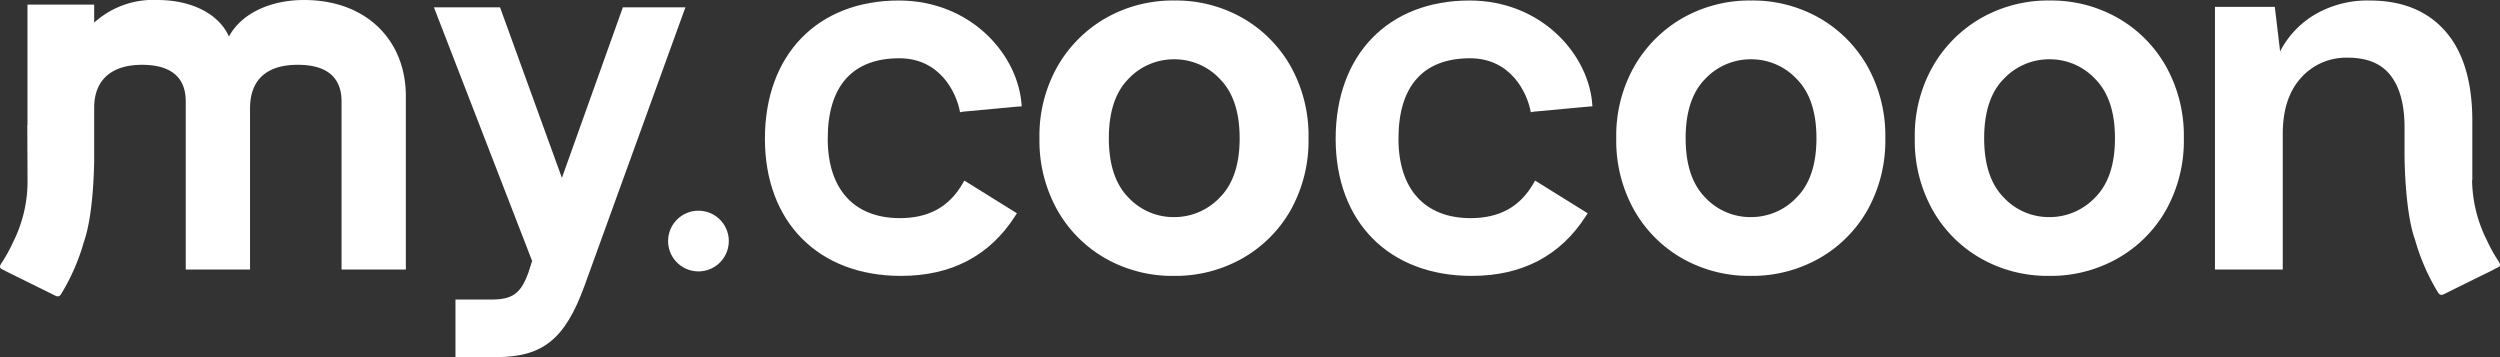 <?xml version="1.0" encoding="UTF-8"?>
<svg xmlns="http://www.w3.org/2000/svg" xmlns:xlink="http://www.w3.org/1999/xlink" width="379.843" height="54.259" viewBox="0 0 379.843 54.259">
  <rect x="0" y="0" width="379.843" height="54.259" fill="#333333" stroke="none"/>
  <defs>
    <clipPath id="clip-path">
      <path id="Path_3002" data-name="Path 3002" d="M0,0H379.843V-54.259H0Z" fill="#fff"></path>
    </clipPath>
  </defs>
  <g id="Group_2320" data-name="Group 2320" transform="translate(0 54.259)">
    <g id="Group_2319" data-name="Group 2319" clip-path="url(#clip-path)">
      <g id="Group_2310" data-name="Group 2310" transform="translate(110.731 -17.635)">
        <path id="Path_2993" data-name="Path 2993" d="M0,0A4.61,4.61,0,0,1-4.61,4.61,4.61,4.61,0,0,1-9.22,0,4.61,4.61,0,0,1-4.61-4.61,4.61,4.61,0,0,1,0,0" fill="#fff"></path>
      </g>
      <g id="Group_2311" data-name="Group 2311" transform="translate(85.374 -27.235)">
        <path id="Path_2994" data-name="Path 2994" d="M0,0-9.4-25.911H-19.445L-4.523,12.63-5.1,14.415c-1.143,3.159-2.406,4.073-5.631,4.073h-5.44v8.747h6.175c7.081,0,10.464-2.719,13.408-10.776l15.353-42.37h-9.5Z" fill="#fff"></path>
      </g>
      <g id="Group_2312" data-name="Group 2312" transform="translate(188.79 -51.526)">
        <path id="Path_2995" data-name="Path 2995" d="M0,0A20.4,20.4,0,0,0-10.339-2.655,20.556,20.556,0,0,0-20.759,0a19.778,19.778,0,0,0-7.362,7.362,21.3,21.3,0,0,0-2.735,10.9,21.539,21.539,0,0,0,2.7,10.9,19.488,19.488,0,0,0,7.322,7.362A20.552,20.552,0,0,0-10.42,39.184,20.624,20.624,0,0,0-.04,36.529a19.422,19.422,0,0,0,7.362-7.362,21.559,21.559,0,0,0,2.7-10.9,21.563,21.563,0,0,0-2.7-10.9A19.5,19.5,0,0,0,0,0M-3.419,27.236a9.524,9.524,0,0,1-7,3.017,9.387,9.387,0,0,1-6.959-3.017q-2.938-3.018-2.937-8.972t2.937-8.971a9.477,9.477,0,0,1,7.04-3.017,9.437,9.437,0,0,1,6.92,3.017q2.974,3.018,2.976,8.971t-2.976,8.972" fill="#fff"></path>
      </g>
      <g id="Group_2313" data-name="Group 2313" transform="translate(276.427 -51.526)">
        <path id="Path_2996" data-name="Path 2996" d="M0,0A20.4,20.4,0,0,0-10.339-2.655,20.556,20.556,0,0,0-20.759,0a19.778,19.778,0,0,0-7.362,7.362,21.3,21.3,0,0,0-2.735,10.9,21.539,21.539,0,0,0,2.7,10.9,19.488,19.488,0,0,0,7.322,7.362A20.552,20.552,0,0,0-10.42,39.184,20.624,20.624,0,0,0-.04,36.529a19.422,19.422,0,0,0,7.362-7.362,21.559,21.559,0,0,0,2.7-10.9,21.563,21.563,0,0,0-2.7-10.9A19.5,19.5,0,0,0,0,0M-3.419,27.236a9.524,9.524,0,0,1-7,3.017,9.387,9.387,0,0,1-6.959-3.017q-2.938-3.018-2.937-8.972t2.937-8.971a9.477,9.477,0,0,1,7.04-3.017,9.437,9.437,0,0,1,6.92,3.017q2.974,3.018,2.976,8.971t-2.976,8.972" fill="#fff"></path>
      </g>
      <g id="Group_2314" data-name="Group 2314" transform="translate(321.784 -51.526)">
        <path id="Path_2997" data-name="Path 2997" d="M0,0A20.4,20.4,0,0,0-10.339-2.655,20.556,20.556,0,0,0-20.759,0a19.778,19.778,0,0,0-7.362,7.362,21.3,21.3,0,0,0-2.735,10.9,21.539,21.539,0,0,0,2.7,10.9,19.488,19.488,0,0,0,7.322,7.362A20.552,20.552,0,0,0-10.42,39.184,20.624,20.624,0,0,0-.04,36.529a19.422,19.422,0,0,0,7.362-7.362,21.559,21.559,0,0,0,2.7-10.9,21.563,21.563,0,0,0-2.7-10.9A19.5,19.5,0,0,0,0,0M-3.419,27.236a9.524,9.524,0,0,1-7,3.017,9.387,9.387,0,0,1-6.959-3.017q-2.938-3.018-2.937-8.972t2.937-8.971a9.477,9.477,0,0,1,7.04-3.017,9.437,9.437,0,0,1,6.92,3.017q2.974,3.018,2.976,8.971t-2.976,8.972" fill="#fff"></path>
      </g>
      <g id="Group_2315" data-name="Group 2315" transform="translate(379.676 -14.48)">
        <path id="Path_2998" data-name="Path 2998" d="M0,0A23.58,23.58,0,0,1-1.832-3.281a20.963,20.963,0,0,1-2.244-9.14l.038.014v-8.95q0-9.009-4.1-13.677T-19.647-39.7a15.777,15.777,0,0,0-8.247,2.092,14.03,14.03,0,0,0-5.35,5.632l-.805-6.759h-9.092V1.172h10.3v-20.6q0-5.471,2.776-8.529a9.185,9.185,0,0,1,7.12-3.058q4.425,0,6.518,2.736t2.091,7.885v4.158s0,8.458,1.589,12.871A32.112,32.112,0,0,0-9.241,4.671c.247.41.537.421.926.228Q-4.727,3.12-1.132,1.354C-.82,1.2-.52,1.017-.2.875.269.665.232.393,0,0" fill="#fff"></path>
      </g>
      <g id="Group_2316" data-name="Group 2316" transform="translate(223.279 -54.181)">
        <path id="Path_2999" data-name="Path 2999" d="M0,0C-12.358,0-20.343,8.242-20.343,21c0,12.66,8.117,20.841,20.678,20.841,7.637,0,13.468-3.054,17.331-9.078l.28-.436L9.957,27.358l-.258.447c-2.036,3.539-5.153,5.26-9.532,5.26C-6.8,33.065-10.8,28.666-10.8,21-10.8,13-7.039,8.775.084,8.775c6.129,0,8.679,5.153,9.22,8.2l.492-.09,8.373-.776.5-.026C18.271,8.348,11.021,0,0,0" fill="#fff"></path>
      </g>
      <g id="Group_2317" data-name="Group 2317" transform="translate(136.562 -54.181)">
        <path id="Path_3000" data-name="Path 3000" d="M0,0C-12.358,0-20.343,8.242-20.343,21c0,12.66,8.117,20.841,20.678,20.841,7.637,0,13.468-3.054,17.331-9.078l.28-.436L9.957,27.358l-.258.447c-2.036,3.539-5.153,5.26-9.532,5.26C-6.8,33.065-10.8,28.666-10.8,21-10.8,13-7.039,8.775.084,8.775c6.129,0,8.679,5.153,9.22,8.2l.492-.09,8.373-.776.5-.026C18.271,8.348,11.021,0,0,0" fill="#fff"></path>
      </g>
      <g id="Group_2318" data-name="Group 2318" transform="translate(46.194 -54.259)">
        <path id="Path_3001" data-name="Path 3001" d="M0,0C-5,0-9.456,1.953-11.41,5.548-12.973,2.032-17.193,0-22.272,0a13.344,13.344,0,0,0-9.613,3.438V.7H-42.018V19l-.028,0,.038,8.816a20.685,20.685,0,0,1-2.215,9.018,23.151,23.151,0,0,1-1.807,3.237c-.229.388-.266.657.2.864.314.14.61.32.918.472q3.543,1.749,7.087,3.5c.384.19.67.18.914-.225a31.672,31.672,0,0,0,3.46-7.926c1.567-4.354,1.567-12.7,1.567-12.7V23.17h0V16.333c0-3.986,2.423-6.487,7.268-6.487,4.064,0,6.643,1.641,6.643,5.549V40.949h9.768V16.489c0-4.064,2.188-6.643,7.268-6.643C3.126,9.846,5.7,11.487,5.7,15.4V40.949h9.768V14.614C15.473,6.1,9.456,0,0,0" fill="#fff"></path>
      </g>
    </g>
  </g>
</svg>
